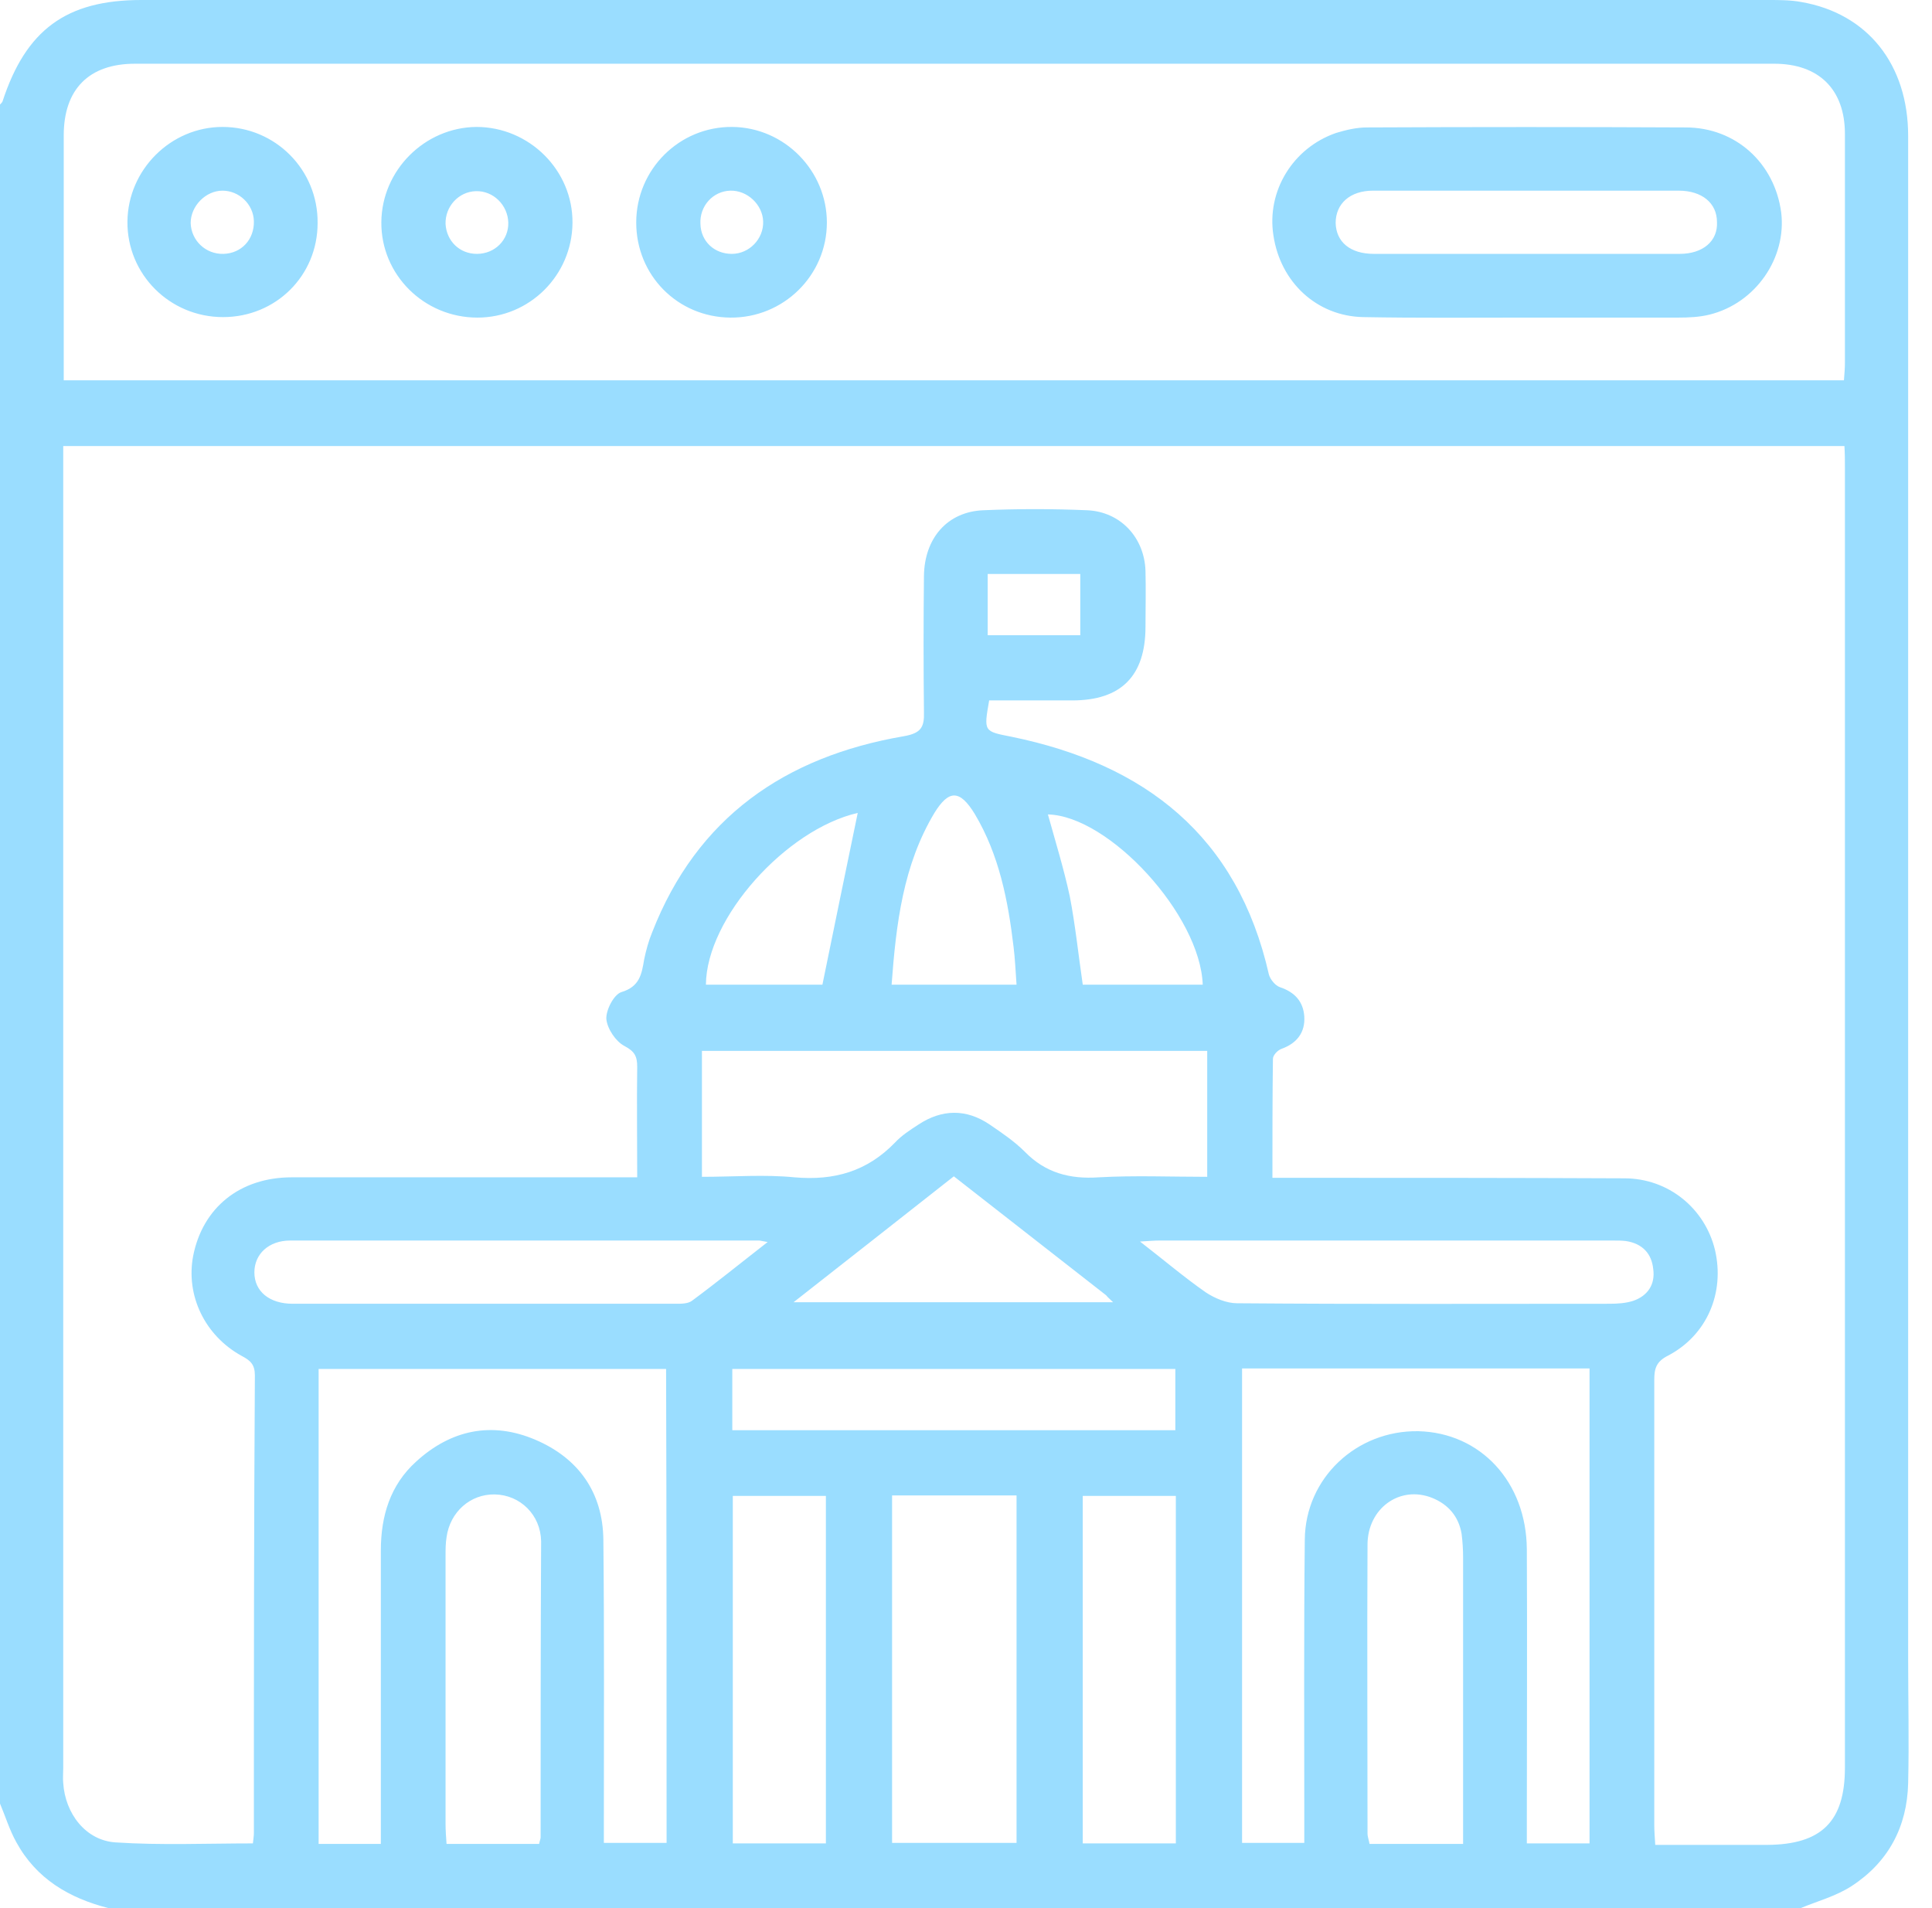 <svg width="81" height="80" viewBox="0 0 81 80" fill="none" xmlns="http://www.w3.org/2000/svg">
<path d="M80 69.523C80 48.255 80 26.987 80 5.698C80 2.713 78.309 0.564 75.513 0.083C75.074 0 74.594 0 74.135 0C51.385 0 28.656 0 5.927 0C2.776 0 1.085 1.252 0.104 4.258C0.083 4.3 0.042 4.341 0 4.383C0 28.135 0 51.886 0 75.617C0.23 76.16 0.397 76.723 0.689 77.245C1.524 78.769 2.901 79.583 4.55 80C28.197 80 51.844 80 75.492 80C76.201 79.708 76.974 79.499 77.621 79.082C79.165 78.08 79.958 76.598 80 74.761C80.042 73.008 80 71.255 80 69.523ZM22.666 77.036C22.666 77.099 22.625 77.182 22.604 77.308C21.31 77.308 20.057 77.308 18.722 77.308C18.701 77.015 18.68 76.744 18.68 76.473C18.68 72.716 18.68 68.98 18.68 65.223C18.68 64.973 18.68 64.701 18.722 64.451C18.868 63.386 19.724 62.635 20.746 62.656C21.811 62.677 22.666 63.512 22.687 64.618C22.666 68.75 22.666 72.904 22.666 77.036ZM27.947 77.266C27.112 77.266 26.277 77.266 25.317 77.266C25.317 76.974 25.317 76.702 25.317 76.431C25.317 72.465 25.338 68.521 25.296 64.555C25.275 62.572 24.253 61.132 22.437 60.36C20.621 59.588 18.91 59.943 17.448 61.278C16.363 62.259 15.967 63.553 15.967 65.014C15.967 68.792 15.967 72.57 15.967 76.347C15.967 76.661 15.967 76.953 15.967 77.308C15.048 77.308 14.234 77.308 13.358 77.308C13.358 70.671 13.358 64.054 13.358 57.396C18.221 57.396 23.063 57.396 27.926 57.396C27.947 64.013 27.947 70.608 27.947 77.266ZM28.343 54.662C22.979 54.662 17.636 54.662 12.272 54.662C11.291 54.662 10.665 54.14 10.665 53.347C10.665 52.575 11.271 52.011 12.168 52.011C18.722 52.011 25.275 52.011 31.829 52.011C31.871 52.011 31.933 52.032 32.184 52.074C31.057 52.951 30.055 53.765 29.011 54.537C28.844 54.662 28.573 54.662 28.343 54.662ZM50.613 44.059C50.613 45.834 50.613 47.524 50.613 49.34C49.069 49.34 47.566 49.277 46.063 49.361C44.853 49.444 43.83 49.173 42.974 48.296C42.536 47.858 42.014 47.503 41.492 47.148C40.511 46.481 39.489 46.501 38.508 47.148C38.153 47.378 37.798 47.608 37.527 47.9C36.358 49.11 34.98 49.507 33.311 49.361C32.058 49.236 30.764 49.34 29.429 49.34C29.429 47.566 29.429 45.834 29.429 44.059C36.462 44.059 43.496 44.059 50.613 44.059ZM29.596 41.284C29.616 38.487 32.956 34.772 35.961 34.083C35.461 36.483 34.98 38.842 34.48 41.284C32.935 41.284 31.265 41.284 29.596 41.284ZM37.381 41.284C37.569 38.737 37.861 36.275 39.176 34.083C39.781 33.102 40.24 33.102 40.866 34.125C41.889 35.836 42.264 37.756 42.494 39.697C42.557 40.198 42.578 40.72 42.619 41.284C40.866 41.284 39.155 41.284 37.381 41.284ZM43.934 34.146C46.501 34.208 50.321 38.362 50.425 41.284C48.755 41.284 47.065 41.284 45.395 41.284C45.207 39.99 45.082 38.779 44.853 37.589C44.602 36.421 44.247 35.273 43.934 34.146ZM46.668 54.599C42.202 54.599 37.819 54.599 33.269 54.599C35.565 52.805 37.756 51.072 39.99 49.319C42.16 51.01 44.268 52.658 46.376 54.307C46.439 54.391 46.522 54.453 46.668 54.599ZM30.702 57.396C36.88 57.396 43.058 57.396 49.277 57.396C49.277 58.231 49.277 59.087 49.277 59.964C43.058 59.964 36.901 59.964 30.702 59.964C30.702 59.108 30.702 58.273 30.702 57.396ZM34.626 77.287C33.311 77.287 32.038 77.287 30.723 77.287C30.723 72.424 30.723 67.602 30.723 62.718C31.996 62.718 33.29 62.718 34.626 62.718C34.626 67.54 34.626 72.382 34.626 77.287ZM42.619 77.266C40.908 77.266 39.176 77.266 37.401 77.266C37.401 72.445 37.401 67.602 37.401 62.698C39.176 62.698 40.866 62.698 42.619 62.698C42.619 67.561 42.619 72.382 42.619 77.266ZM49.298 77.287C47.962 77.287 46.689 77.287 45.395 77.287C45.395 72.424 45.395 67.602 45.395 62.718C46.668 62.718 47.962 62.718 49.298 62.718C49.298 67.54 49.298 72.382 49.298 77.287ZM61.341 77.308C59.964 77.308 58.711 77.308 57.417 77.308C57.396 77.162 57.334 77.015 57.334 76.869C57.334 72.841 57.313 68.813 57.334 64.764C57.334 63.24 58.69 62.259 60.047 62.802C60.715 63.073 61.153 63.574 61.278 64.305C61.32 64.639 61.341 64.973 61.341 65.306C61.341 69.001 61.341 72.695 61.341 76.389C61.341 76.681 61.341 76.953 61.341 77.308ZM66.642 77.287C65.766 77.287 64.931 77.287 64.013 77.287C64.013 76.953 64.013 76.64 64.013 76.347C64.013 72.549 64.033 68.75 64.013 64.952C63.992 62.134 62.072 60.068 59.463 60.005C56.874 59.964 54.725 61.967 54.704 64.555C54.662 68.458 54.683 72.361 54.683 76.264C54.683 76.577 54.683 76.89 54.683 77.266C53.806 77.266 52.972 77.266 52.074 77.266C52.074 70.65 52.074 64.033 52.074 57.375C56.937 57.375 61.758 57.375 66.642 57.375C66.642 64.013 66.642 70.608 66.642 77.287ZM68.479 54.537C68.166 54.641 67.811 54.662 67.477 54.662C62.28 54.662 57.083 54.683 51.865 54.641C51.427 54.641 50.926 54.433 50.55 54.182C49.653 53.556 48.818 52.846 47.795 52.053C48.192 52.032 48.38 52.011 48.589 52.011C54.934 52.011 61.278 52.011 67.623 52.011C67.811 52.011 67.999 52.011 68.166 52.032C68.855 52.137 69.251 52.554 69.314 53.222C69.397 53.848 69.084 54.328 68.479 54.537ZM77.349 19.598C77.349 37.777 77.349 55.935 77.349 74.114C77.349 76.368 76.368 77.329 74.114 77.349C72.549 77.349 71.004 77.349 69.397 77.349C69.376 77.015 69.356 76.765 69.356 76.514C69.356 70.295 69.356 64.075 69.356 57.855C69.356 57.375 69.439 57.083 69.94 56.833C71.568 55.977 72.319 54.203 71.902 52.408C71.484 50.676 69.961 49.403 68.103 49.403C63.512 49.382 58.941 49.382 54.349 49.382C54.036 49.382 53.744 49.382 53.347 49.382C53.347 47.67 53.347 46.021 53.368 44.393C53.368 44.247 53.556 44.039 53.723 43.976C54.37 43.746 54.725 43.287 54.683 42.619C54.641 41.993 54.286 41.597 53.66 41.388C53.472 41.325 53.264 41.075 53.201 40.866C51.886 35.043 48.004 32.038 42.411 30.89C41.242 30.66 41.242 30.681 41.471 29.366C42.619 29.366 43.788 29.366 44.957 29.366C47.002 29.366 48.025 28.343 48.025 26.277C48.025 25.505 48.046 24.712 48.025 23.939C47.983 22.541 46.981 21.456 45.583 21.393C44.122 21.331 42.661 21.331 41.221 21.393C39.718 21.456 38.758 22.562 38.737 24.148C38.716 26.047 38.716 27.947 38.737 29.846C38.758 30.493 38.612 30.744 37.882 30.869C32.914 31.724 29.22 34.271 27.341 39.092C27.195 39.447 27.091 39.823 27.008 40.219C26.903 40.845 26.82 41.367 26.047 41.597C25.734 41.701 25.401 42.348 25.421 42.724C25.463 43.141 25.818 43.663 26.173 43.851C26.611 44.08 26.715 44.289 26.715 44.727C26.695 46.23 26.715 47.733 26.715 49.361C26.34 49.361 26.047 49.361 25.755 49.361C21.247 49.361 16.739 49.361 12.231 49.361C10.06 49.361 8.495 50.634 8.098 52.658C7.785 54.307 8.578 55.998 10.143 56.854C10.498 57.041 10.686 57.209 10.686 57.668C10.644 64.033 10.644 70.441 10.644 76.848C10.644 76.974 10.623 77.099 10.603 77.287C8.662 77.287 6.741 77.37 4.842 77.245C3.59 77.162 2.734 76.034 2.651 74.761C2.63 74.553 2.651 74.344 2.651 74.135C2.651 55.956 2.651 37.798 2.651 19.619C2.651 19.327 2.651 19.056 2.651 18.701C27.592 18.701 52.429 18.701 77.329 18.701C77.349 19.035 77.349 19.306 77.349 19.598ZM41.409 26.632C41.409 25.776 41.409 24.941 41.409 24.065C42.682 24.065 43.955 24.065 45.291 24.065C45.291 24.941 45.291 25.755 45.291 26.632C43.997 26.632 42.745 26.632 41.409 26.632ZM77.349 15.215C77.349 15.445 77.329 15.674 77.308 15.946C52.429 15.946 27.613 15.946 2.672 15.946C2.672 15.695 2.672 15.445 2.672 15.194C2.672 12.022 2.672 8.849 2.672 5.677C2.672 3.736 3.736 2.672 5.656 2.672C28.573 2.672 51.469 2.672 74.386 2.672C76.264 2.672 77.349 3.757 77.349 5.614C77.349 8.808 77.349 12.022 77.349 15.215ZM70.671 5.343C66.225 5.322 61.758 5.322 57.313 5.343C56.874 5.343 56.436 5.447 56.019 5.573C54.203 6.199 53.097 8.015 53.389 9.872C53.681 11.834 55.205 13.253 57.146 13.295C59.421 13.337 61.675 13.316 63.95 13.316C66.079 13.316 68.228 13.316 70.357 13.316C70.796 13.316 71.255 13.295 71.672 13.191C73.613 12.711 74.907 10.811 74.678 8.912C74.406 6.846 72.778 5.343 70.671 5.343ZM70.42 10.644C68.249 10.644 66.1 10.644 63.929 10.644C61.821 10.644 59.713 10.644 57.605 10.644C56.603 10.644 56.019 10.143 55.998 9.35C55.998 8.536 56.603 7.994 57.563 7.994C61.842 7.994 66.1 7.994 70.378 7.994C71.359 7.994 71.985 8.516 71.985 9.309C72.027 10.102 71.401 10.644 70.42 10.644ZM19.974 5.322C17.803 5.343 16.008 7.138 15.988 9.309C15.967 11.521 17.782 13.316 20.016 13.316C22.207 13.316 23.981 11.542 24.002 9.35C24.023 7.138 22.186 5.322 19.974 5.322ZM19.995 10.644C19.264 10.644 18.722 10.102 18.68 9.392C18.659 8.662 19.223 8.035 19.953 8.015C20.683 7.994 21.289 8.599 21.31 9.33C21.331 10.06 20.746 10.644 19.995 10.644ZM9.33 5.322C7.159 5.322 5.364 7.117 5.343 9.288C5.322 11.5 7.117 13.295 9.35 13.295C11.563 13.295 13.316 11.563 13.316 9.35C13.337 7.117 11.542 5.322 9.33 5.322ZM9.371 10.644C8.62 10.665 8.015 10.081 7.994 9.35C7.994 8.641 8.62 7.994 9.33 7.994C10.018 7.994 10.623 8.557 10.644 9.267C10.665 10.039 10.123 10.623 9.371 10.644ZM30.702 5.322C28.489 5.301 26.674 7.096 26.674 9.33C26.674 11.542 28.406 13.295 30.618 13.316C32.852 13.337 34.667 11.542 34.667 9.33C34.667 7.159 32.893 5.343 30.702 5.322ZM30.681 10.644C29.95 10.644 29.387 10.123 29.366 9.392C29.324 8.641 29.888 8.015 30.618 7.994C31.328 7.973 31.975 8.578 31.996 9.288C32.017 10.018 31.411 10.644 30.681 10.644Z" fill="#9ADDFF"/>
</svg>
